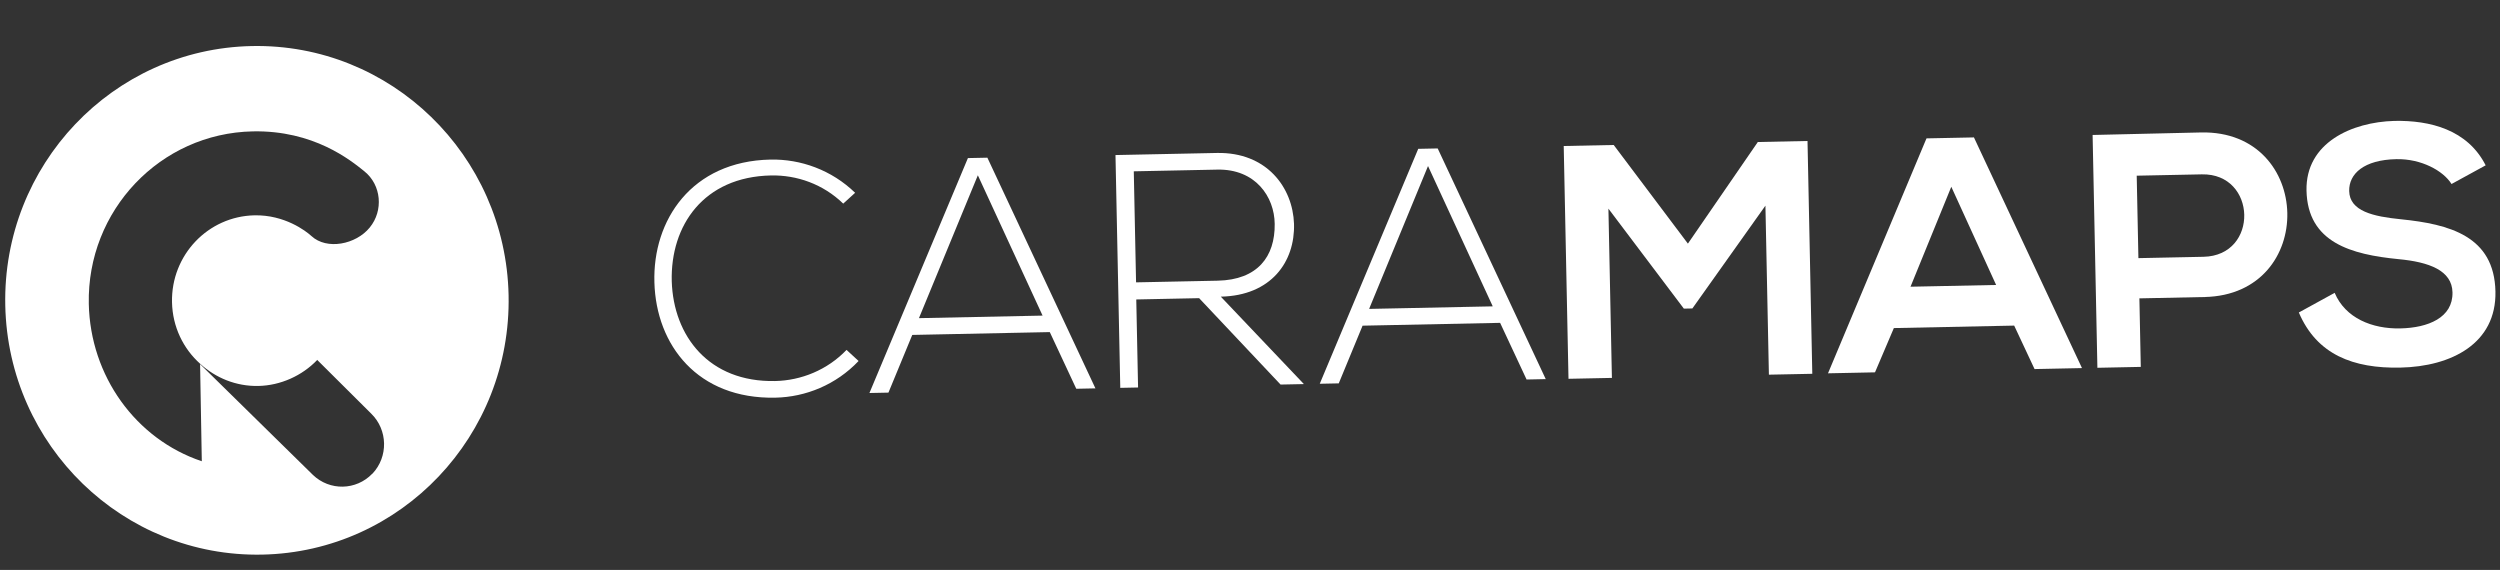 
<svg width="193" height="44" viewBox="0 0 193 44" fill="none" xmlns="http://www.w3.org/2000/svg">
<rect x="0" y="0" width="193" height="44" fill="#333333" stroke="none"/>
<path d="M66.283 27.869C64.541 29.704 62.203 30.652 59.857 30.7C53.861 30.823 50.654 26.648 50.52 21.803C50.375 17.004 53.379 12.445 59.479 12.319C61.813 12.271 64.2 13.122 66.016 14.884L65.097 15.72C63.541 14.21 61.515 13.504 59.516 13.545C54.328 13.652 51.747 17.397 51.859 21.717C51.992 25.932 54.712 29.521 59.842 29.416C61.853 29.374 63.87 28.562 65.353 27.012L66.283 27.869Z" fill="white"/>
<path d="M83.088 30.012L81.044 25.638L70.427 25.856L68.588 30.31L67.12 30.34L74.723 12.204L76.225 12.173L84.567 29.982L83.099 30.012L83.088 30.012ZM80.487 24.364L75.49 13.532L70.943 24.561L80.498 24.364L80.487 24.364Z" fill="white"/>
<path d="M100.661 29.651L98.859 29.688L92.572 23.018L87.72 23.118L87.859 29.914L86.485 29.942L86.115 11.97L93.937 11.809C97.796 11.73 99.806 14.481 99.898 17.283C99.982 20.214 98.128 22.822 94.246 22.902L100.661 29.651ZM87.704 21.798L94.001 21.669C97.097 21.605 98.436 19.802 98.407 17.29C98.387 15.188 96.921 13.033 93.975 13.094L87.528 13.226L87.704 21.798Z" fill="white"/>
<path d="M117.852 29.298L115.809 24.924L105.191 25.142L103.352 29.596L101.885 29.626L109.488 11.49L110.99 11.459L119.331 29.267L117.864 29.298L117.852 29.298ZM115.24 23.65L110.243 12.818L105.696 23.847L115.251 23.65L115.24 23.65Z" fill="white"/>
<path d="M136.279 15.893L130.651 23.813L129.993 23.826L124.17 16.107L124.439 29.174L121.088 29.243L120.719 11.271L124.578 11.192L130.306 18.808L135.704 10.963L139.54 10.884L139.909 28.857L136.559 28.925L136.291 15.881L136.279 15.893Z" fill="white"/>
<path d="M155.507 25.136L146.206 25.327L144.75 28.745L141.122 28.82L148.725 10.683L152.388 10.608L160.729 28.416L157.067 28.492L155.495 25.136L155.507 25.136ZM150.64 14.418L147.492 22.134L154.101 21.999L150.64 14.418Z" fill="white"/>
<path d="M170.186 22.93L165.161 23.034L165.269 28.324L161.919 28.393L161.549 10.42C164.345 10.363 167.141 10.282 169.925 10.225C178.614 10.046 178.898 22.751 170.186 22.93ZM165.085 19.928L170.111 19.824C174.409 19.736 174.244 13.372 169.98 13.46L164.954 13.563L165.085 19.928Z" fill="white"/>
<path d="M189.252 14.197C188.619 13.182 186.923 12.247 184.994 12.287C182.498 12.338 181.33 13.413 181.357 14.745C181.389 16.309 183.224 16.716 185.367 16.929C189.085 17.308 192.56 18.218 192.648 22.504C192.73 26.509 189.264 28.298 185.301 28.379C181.674 28.454 178.854 27.378 177.47 24.124L180.236 22.607C181.062 24.564 183.137 25.398 185.297 25.354C187.458 25.309 189.372 24.522 189.332 22.572C189.297 20.878 187.527 20.226 185.164 20.006C181.527 19.648 178.145 18.736 178.062 14.707C177.986 11.017 181.56 9.425 184.841 9.334C187.602 9.277 190.495 10.012 191.893 12.764L189.252 14.209L189.252 14.197Z" fill="white"/>
<path d="M19.434 3.555C8.7 3.773 0.183 12.744 0.407 23.581C0.632 34.418 9.515 43.034 20.248 42.816C30.982 42.597 39.488 33.627 39.263 22.79C39.038 11.953 30.156 3.336 19.434 3.555ZM28.742 36.568C27.497 37.867 25.452 37.908 24.155 36.661L15.447 28.111L15.579 35.609C10.458 33.891 6.97 29.008 6.855 23.461C6.705 16.244 12.372 10.287 19.512 10.142C24.215 10.046 27.072 12.372 28.13 13.226C29.447 14.286 29.615 16.257 28.544 17.564C27.473 18.882 25.228 19.314 24.049 18.228C23.602 17.816 21.958 16.576 19.647 16.623C16.054 16.697 13.203 19.699 13.279 23.33C13.318 25.234 14.151 26.923 15.458 28.088L15.482 28.111C15.482 28.111 15.47 28.099 15.458 28.088C16.648 29.173 18.222 29.831 19.944 29.796C21.665 29.761 23.325 29.002 24.479 27.799L24.479 27.776L28.657 31.931C29.943 33.19 29.986 35.257 28.753 36.568L28.742 36.568Z" fill="white"/>
</svg>

